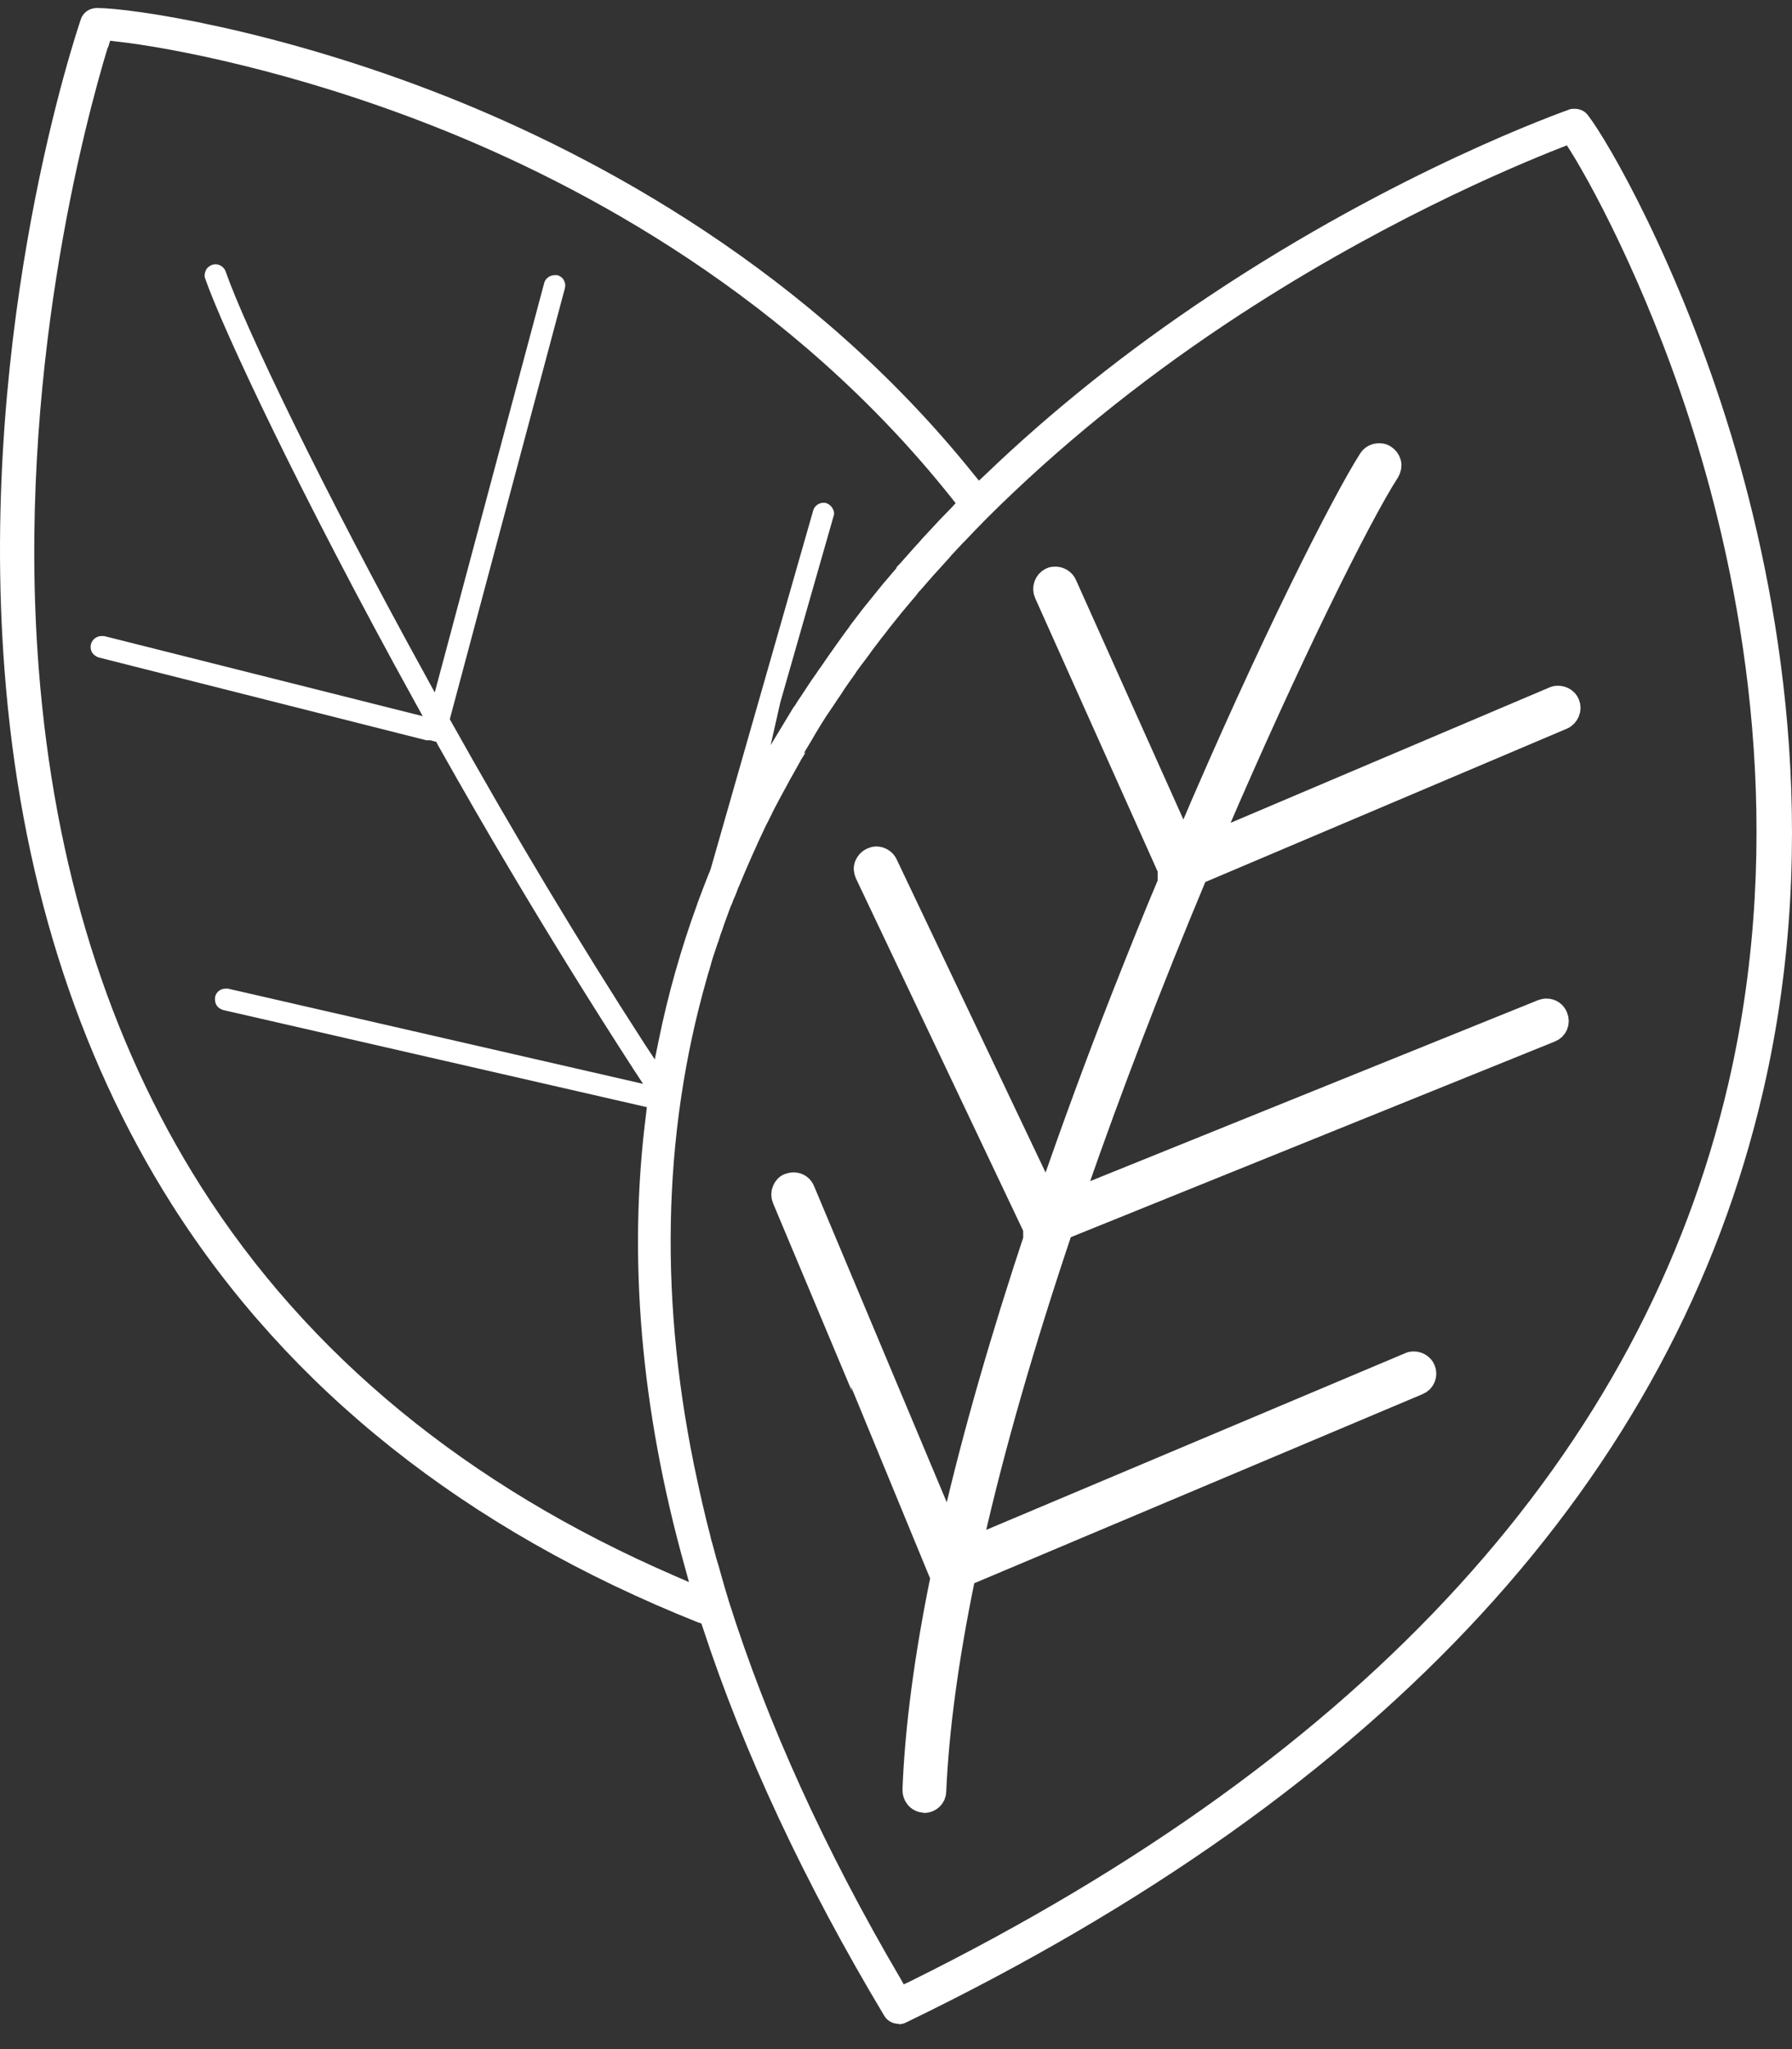 <svg xmlns="http://www.w3.org/2000/svg" fill="none" viewBox="0 0 28 32" height="32" width="28">
<rect x="0" y="0" width="28" height="32" fill="#333333" stroke="none"/>
<path fill="white" d="M14.045 31.606C13.95 31.606 13.862 31.559 13.815 31.477C12.575 29.408 11.617 27.363 10.977 25.406L10.959 25.353L10.906 25.336C7.28 23.89 4.513 21.692 2.679 18.801C1.192 16.45 0.311 13.647 0.07 10.456C-0.342 5.049 1.198 0.495 1.263 0.301C1.298 0.195 1.398 0.125 1.515 0.125C2.044 0.125 4.319 0.454 6.987 1.511C9.326 2.44 12.658 4.221 15.214 7.406L15.296 7.506L15.39 7.418C16.425 6.424 17.606 5.478 18.899 4.62C21.861 2.646 24.411 1.752 24.517 1.711C24.546 1.699 24.576 1.699 24.605 1.699C24.687 1.699 24.764 1.735 24.811 1.799C25.122 2.199 26.239 4.127 27.05 6.795C27.79 9.239 28.484 13.006 27.549 17.038C26.157 23.061 21.655 27.957 14.162 31.582C14.127 31.6 14.086 31.612 14.045 31.612V31.606ZM12.587 11.749C12.587 11.749 12.54 11.831 12.523 11.854C12.476 11.937 12.428 12.025 12.382 12.107C12.358 12.148 12.334 12.189 12.311 12.236C12.276 12.301 12.24 12.366 12.205 12.43C12.17 12.495 12.14 12.554 12.105 12.618C12.076 12.671 12.052 12.73 12.023 12.783C11.999 12.836 11.97 12.883 11.947 12.936C11.917 12.995 11.894 13.053 11.864 13.112C11.829 13.188 11.794 13.271 11.758 13.347C11.741 13.388 11.723 13.424 11.706 13.465C11.653 13.582 11.606 13.7 11.559 13.811L11.535 13.864C11.512 13.929 11.488 13.993 11.459 14.052C11.447 14.088 11.435 14.123 11.418 14.152C11.377 14.27 11.329 14.387 11.283 14.528L11.259 14.593C11.247 14.628 11.236 14.669 11.224 14.705L11.212 14.734C11.183 14.828 11.147 14.922 11.118 15.022C11.095 15.116 11.065 15.198 11.042 15.286C10.342 17.737 10.295 20.381 10.9 23.144C10.924 23.249 10.942 23.343 10.965 23.437L10.977 23.49C10.995 23.573 11.018 23.655 11.036 23.737C11.059 23.837 11.089 23.937 11.112 24.043L11.136 24.125C11.153 24.195 11.177 24.272 11.194 24.342C11.206 24.384 11.218 24.419 11.23 24.46C11.247 24.525 11.265 24.583 11.283 24.648L11.318 24.771C11.341 24.848 11.365 24.93 11.388 25.006C11.988 26.905 12.887 28.885 14.068 30.895L14.121 30.989L14.221 30.942C21.367 27.404 25.669 22.685 27.009 16.908C27.914 12.989 27.244 9.327 26.521 6.941C25.857 4.749 24.958 3.028 24.535 2.352L24.482 2.27L24.393 2.305C23.6 2.616 21.49 3.504 19.151 5.061C17.765 5.984 16.519 7 15.437 8.076L15.426 8.087C15.314 8.199 15.196 8.323 15.073 8.452L15.032 8.493C14.979 8.552 14.926 8.605 14.873 8.663L14.838 8.705C14.785 8.763 14.732 8.822 14.679 8.881C14.615 8.951 14.55 9.022 14.485 9.098C14.444 9.145 14.409 9.186 14.368 9.233H14.362C14.327 9.286 14.286 9.333 14.25 9.374C14.197 9.439 14.145 9.498 14.092 9.562C14.045 9.621 13.998 9.68 13.95 9.739C13.915 9.78 13.88 9.827 13.845 9.874C13.798 9.933 13.751 9.992 13.704 10.056C13.663 10.109 13.621 10.162 13.586 10.215C13.539 10.28 13.492 10.338 13.445 10.403C13.416 10.444 13.386 10.479 13.363 10.52C13.304 10.603 13.239 10.691 13.181 10.779C13.169 10.803 13.116 10.879 13.116 10.879C13.069 10.944 13.028 11.014 12.981 11.079C12.981 11.079 12.928 11.161 12.91 11.184C12.852 11.273 12.799 11.361 12.746 11.449C12.728 11.478 12.681 11.561 12.681 11.561C12.64 11.631 12.599 11.696 12.558 11.766L12.587 11.749ZM1.68 0.753C1.339 1.876 0.252 5.901 0.605 10.438C0.845 13.535 1.698 16.256 3.137 18.524C4.812 21.163 7.304 23.208 10.536 24.607L10.765 24.707L10.701 24.472C10.013 22.015 9.807 19.635 10.095 17.396L10.107 17.29L3.49 15.774C3.449 15.762 3.408 15.739 3.384 15.698C3.361 15.662 3.355 15.616 3.361 15.569C3.378 15.492 3.443 15.439 3.525 15.439C3.608 15.439 3.549 15.439 3.561 15.439L10.048 16.926L9.89 16.685C9.255 15.704 8.609 14.664 7.974 13.594C7.592 12.953 7.21 12.289 6.84 11.631L6.816 11.584L6.763 11.572L6.728 11.561H6.705H6.699C6.687 11.561 6.675 11.561 6.663 11.561L1.545 10.268C1.504 10.256 1.463 10.227 1.439 10.191C1.416 10.15 1.41 10.109 1.421 10.062C1.439 9.986 1.51 9.933 1.586 9.933C1.662 9.933 1.615 9.933 1.627 9.933L6.605 11.184L6.475 10.949C4.683 7.705 3.484 5.143 3.208 4.356C3.19 4.315 3.196 4.268 3.214 4.226C3.231 4.185 3.267 4.156 3.308 4.138C3.325 4.132 3.343 4.127 3.367 4.127C3.437 4.127 3.502 4.174 3.525 4.238C3.831 5.114 5.036 7.623 6.652 10.556L6.793 10.814L8.503 4.42C8.52 4.35 8.591 4.297 8.667 4.297C8.744 4.297 8.697 4.297 8.709 4.297C8.75 4.309 8.791 4.338 8.808 4.373C8.832 4.415 8.838 4.456 8.826 4.503L7.028 11.232L7.051 11.273C8.044 13.047 9.061 14.74 10.072 16.303L10.231 16.544L10.289 16.262C10.436 15.533 10.642 14.81 10.895 14.117C10.9 14.093 10.912 14.076 10.918 14.052L10.936 14.005C10.953 13.958 10.971 13.911 10.989 13.864C11.024 13.776 11.053 13.694 11.089 13.612L11.106 13.565L12.705 7.976C12.722 7.905 12.793 7.852 12.863 7.852C12.934 7.852 12.893 7.852 12.91 7.858C12.951 7.87 12.987 7.899 13.01 7.941C13.034 7.982 13.04 8.023 13.022 8.07L12.193 10.967L12.041 11.637L12.393 11.055L12.423 11.014C12.452 10.967 12.481 10.92 12.511 10.879L12.558 10.808C12.617 10.72 12.675 10.626 12.74 10.538C12.763 10.509 12.781 10.473 12.805 10.444C12.869 10.356 12.928 10.262 12.993 10.174C13.01 10.15 13.063 10.074 13.063 10.074C13.116 10.003 13.163 9.933 13.216 9.862C13.216 9.862 13.275 9.786 13.292 9.756C13.357 9.674 13.416 9.592 13.48 9.51C13.516 9.468 13.545 9.427 13.58 9.386C13.639 9.316 13.692 9.245 13.751 9.175C13.792 9.122 13.839 9.069 13.88 9.022C13.921 8.969 13.968 8.922 14.009 8.869V8.857C14.056 8.81 14.092 8.769 14.133 8.722C14.197 8.652 14.256 8.581 14.321 8.511L14.35 8.481C14.362 8.469 14.368 8.458 14.38 8.446C14.397 8.428 14.409 8.411 14.427 8.393L14.509 8.305C14.638 8.164 14.756 8.04 14.861 7.935L14.932 7.858L14.867 7.776C12.376 4.644 9.108 2.892 6.804 1.982C4.607 1.112 2.638 0.736 1.815 0.648L1.721 0.636L1.692 0.73L1.68 0.753Z"></path>
<path stroke-width="0.4" stroke="white" fill="white" d="M14.443 28.108C14.401 28.108 14.359 28.087 14.333 28.051C14.312 28.025 14.301 27.988 14.301 27.952C14.338 26.994 14.485 25.879 14.737 24.65V24.618C14.743 24.618 14.727 24.587 14.727 24.587C14.727 24.582 12.263 18.712 12.263 18.712C12.247 18.675 12.247 18.633 12.263 18.597C12.278 18.56 12.305 18.529 12.341 18.519C12.362 18.514 12.378 18.508 12.399 18.508C12.462 18.508 12.515 18.545 12.536 18.602L14.848 24.108L14.921 23.79C15.236 22.425 15.673 20.904 16.214 19.279L16.235 19.222L16.193 19.175H16.188C16.188 19.165 16.177 19.154 16.172 19.144L13.555 13.633C13.539 13.596 13.534 13.555 13.55 13.518C13.566 13.482 13.592 13.451 13.629 13.435C13.65 13.425 13.671 13.419 13.692 13.419C13.749 13.419 13.802 13.451 13.828 13.503L16.366 18.837L16.45 18.592C16.792 17.612 17.165 16.591 17.569 15.565C17.811 14.951 18.063 14.32 18.326 13.701L18.342 13.659L18.321 13.612L18.31 13.581L18.294 13.565H18.289C18.289 13.555 18.279 13.544 18.273 13.534L16.356 9.257C16.324 9.185 16.356 9.096 16.429 9.06C16.45 9.049 16.471 9.049 16.492 9.049C16.55 9.049 16.608 9.086 16.629 9.138L18.494 13.294L18.589 13.075C19.876 10.049 21.021 7.815 21.421 7.19C21.447 7.148 21.494 7.122 21.547 7.122C21.599 7.122 21.605 7.132 21.626 7.143C21.657 7.163 21.683 7.195 21.694 7.236C21.704 7.273 21.694 7.315 21.673 7.351C21.226 8.044 20.123 10.258 18.951 12.987L18.851 13.227L24.29 10.919C24.311 10.909 24.326 10.909 24.347 10.909C24.405 10.909 24.463 10.945 24.484 10.997C24.5 11.034 24.5 11.075 24.484 11.112C24.468 11.148 24.442 11.18 24.405 11.195L18.678 13.623L18.662 13.664C17.958 15.347 17.322 17.003 16.776 18.576L16.702 18.795L24.106 15.805C24.122 15.8 24.142 15.794 24.163 15.794C24.227 15.794 24.279 15.831 24.3 15.888C24.316 15.925 24.316 15.966 24.3 16.003C24.284 16.039 24.258 16.065 24.216 16.081L16.571 19.17L16.555 19.217C15.967 20.967 15.499 22.587 15.173 24.03L15.126 24.228L22.035 21.316C22.056 21.305 22.072 21.305 22.093 21.305C22.151 21.305 22.209 21.342 22.23 21.394C22.262 21.467 22.23 21.555 22.151 21.587L15.047 24.582L15.037 24.634C14.779 25.884 14.627 27.009 14.585 27.973C14.585 28.051 14.517 28.113 14.438 28.113H14.433L14.443 28.108Z"></path>
</svg>
